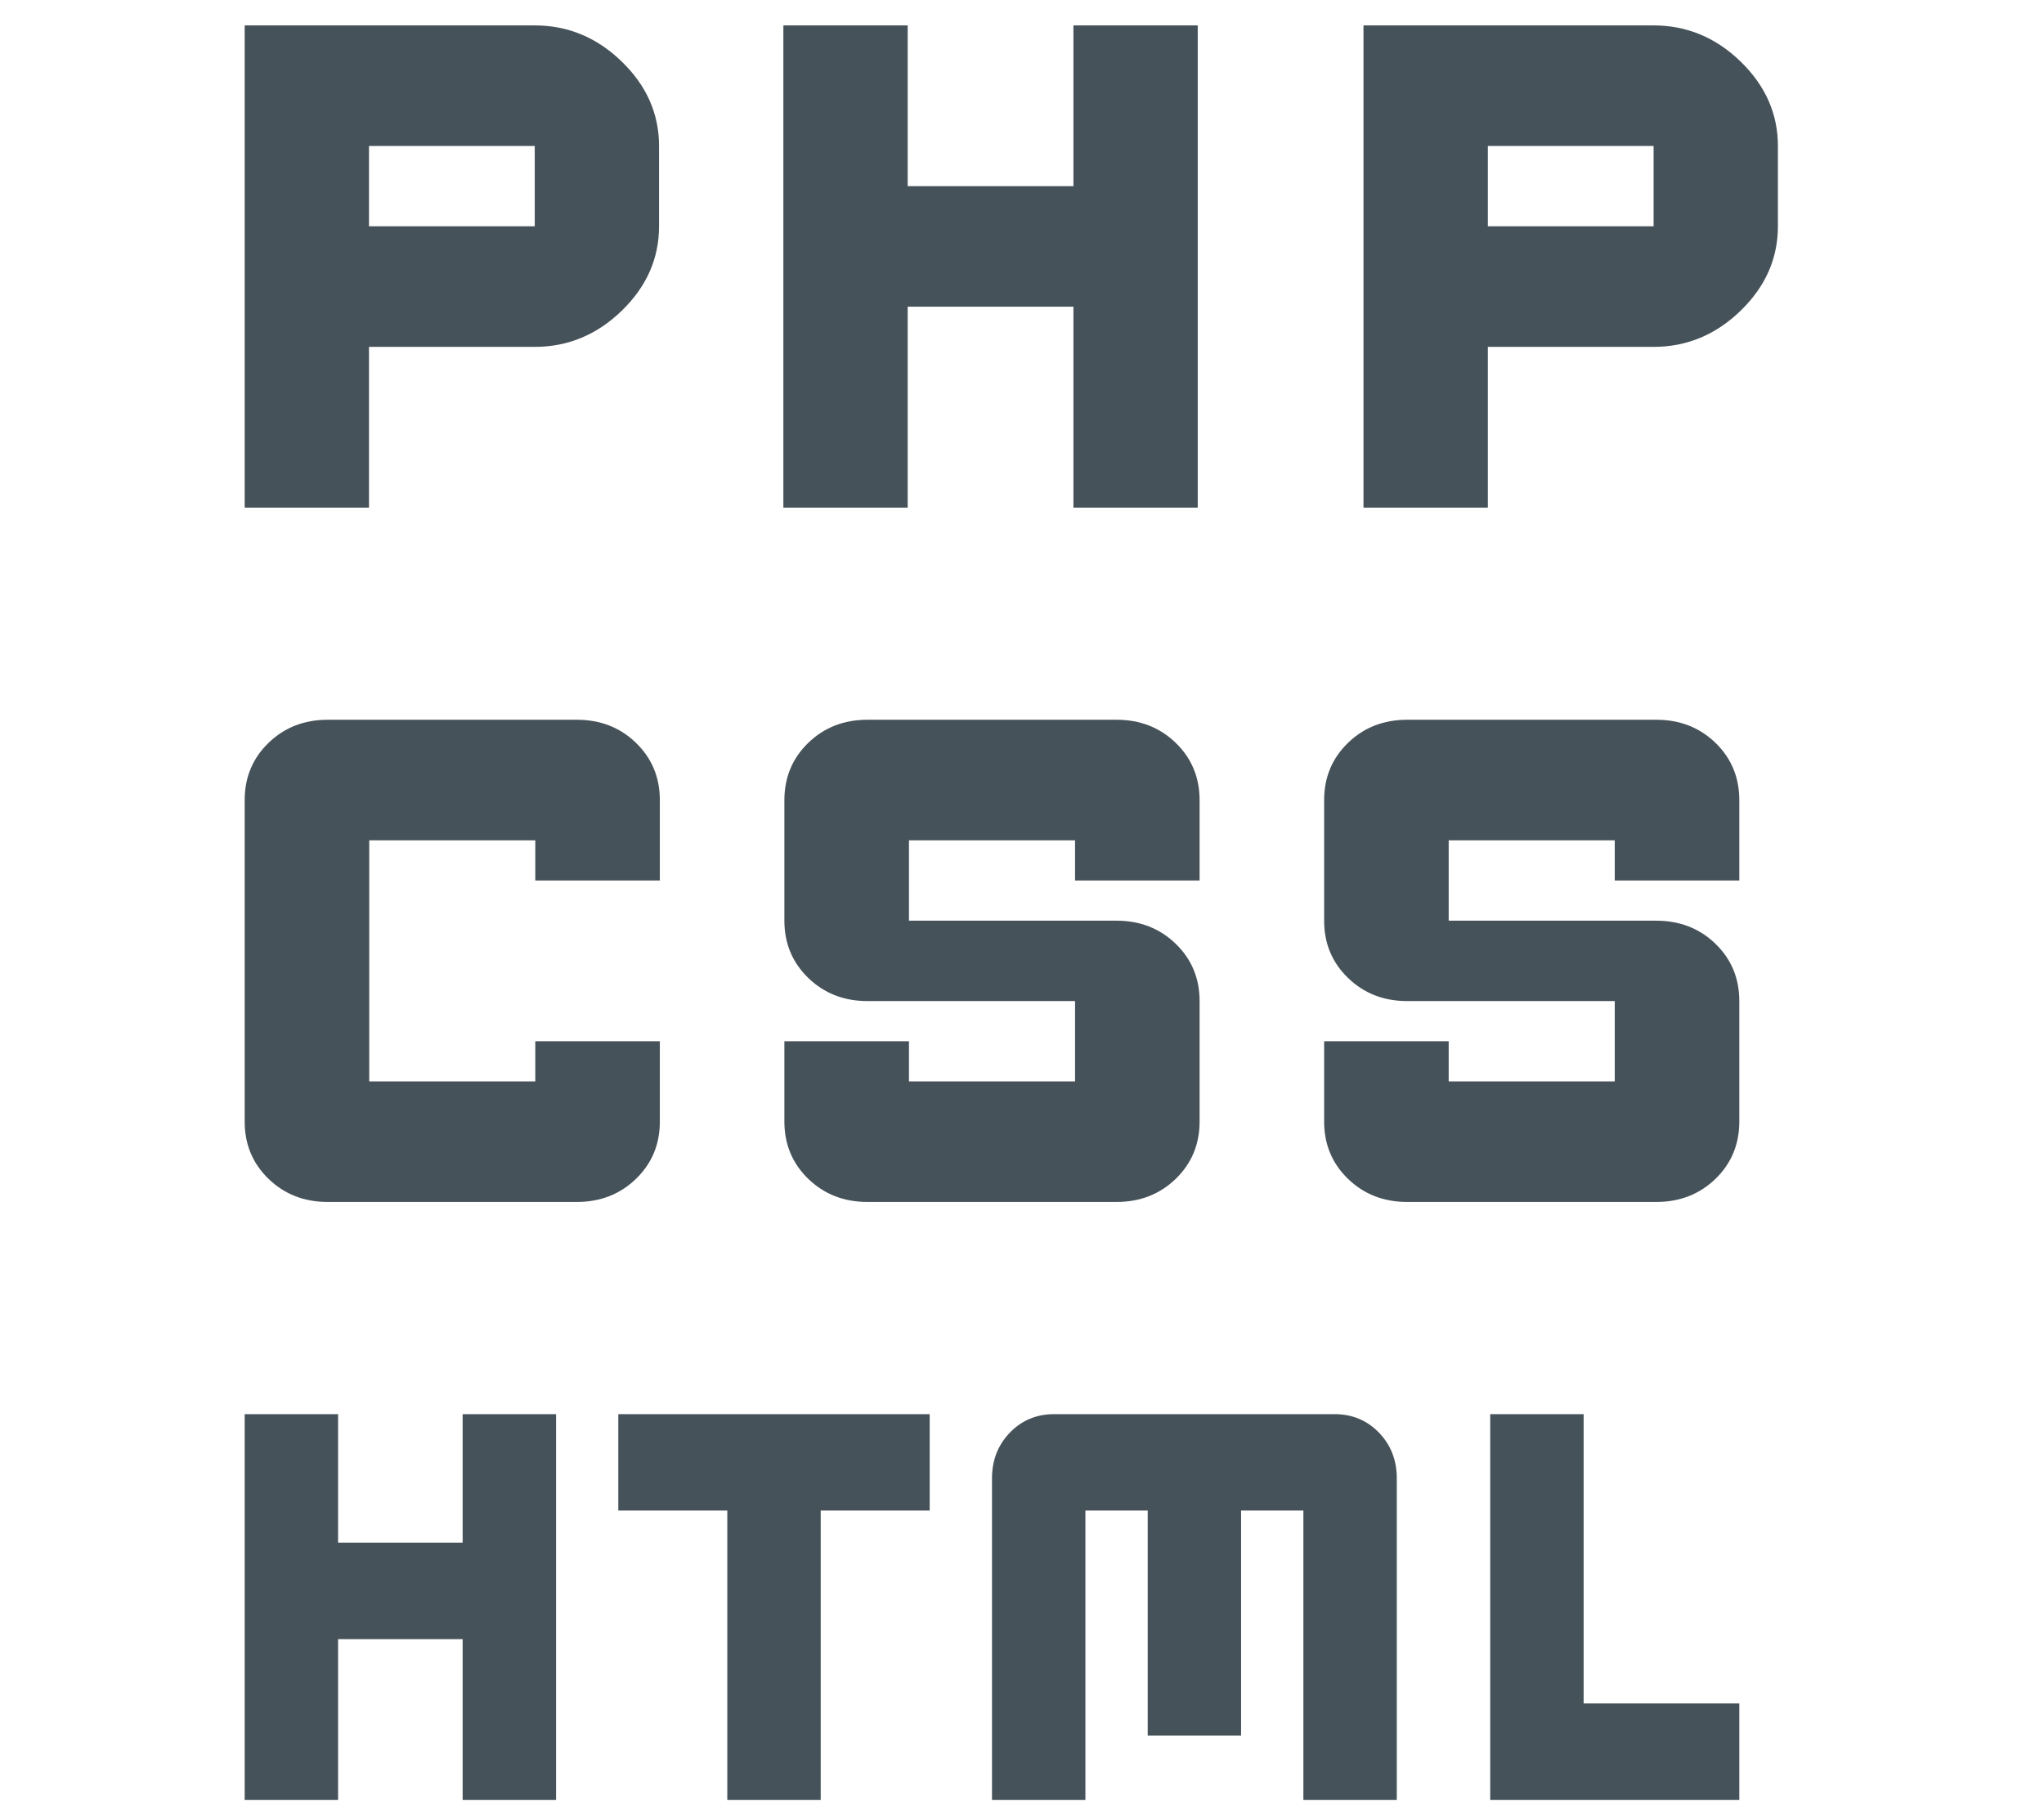 <svg width="44" height="39" viewBox="0 0 44 39" fill="none" xmlns="http://www.w3.org/2000/svg">
<g clip-path="url(#clip0_228_11551)">
<path d="M5.267 10.926V0.547H11.511C12.224 0.547 12.849 0.806 13.384 1.325C13.919 1.844 14.187 2.45 14.187 3.142V4.871C14.187 5.563 13.919 6.169 13.384 6.688C12.849 7.207 12.224 7.466 11.511 7.466H7.943V10.926H5.267ZM16.863 10.926V0.547H19.539V4.007H23.107V0.547H25.783V10.926H23.107V6.601H19.539V10.926H16.863ZM29.351 10.926V0.547H35.596C36.309 0.547 36.934 0.806 37.469 1.325C38.004 1.844 38.272 2.45 38.272 3.142V4.871C38.272 5.563 38.004 6.169 37.469 6.688C36.934 7.207 36.309 7.466 35.596 7.466H32.028V10.926H29.351ZM7.943 4.871H11.511V3.142H7.943V4.871ZM32.028 4.871H35.596V3.142H32.028V4.871Z" fill="#465259"/>
<path d="M18.673 25.871C18.166 25.871 17.742 25.705 17.399 25.374C17.057 25.042 16.885 24.631 16.885 24.141V22.412H19.567V23.276H23.142V21.547H18.673C18.166 21.547 17.742 21.381 17.399 21.049C17.057 20.718 16.885 20.307 16.885 19.817V17.222C16.885 16.732 17.057 16.321 17.399 15.989C17.742 15.658 18.166 15.492 18.673 15.492H24.035C24.542 15.492 24.966 15.658 25.309 15.989C25.651 16.321 25.823 16.732 25.823 17.222V18.952H23.142V18.087H19.567V19.817H24.035C24.542 19.817 24.966 19.983 25.309 20.314C25.651 20.646 25.823 21.056 25.823 21.547V24.141C25.823 24.631 25.651 25.042 25.309 25.374C24.966 25.705 24.542 25.871 24.035 25.871H18.673ZM30.291 25.871C29.785 25.871 29.36 25.705 29.018 25.374C28.675 25.042 28.504 24.631 28.504 24.141V22.412H31.185V23.276H34.76V21.547H30.291C29.785 21.547 29.36 21.381 29.018 21.049C28.675 20.718 28.504 20.307 28.504 19.817V17.222C28.504 16.732 28.675 16.321 29.018 15.989C29.36 15.658 29.785 15.492 30.291 15.492H35.654C36.16 15.492 36.585 15.658 36.928 15.989C37.27 16.321 37.441 16.732 37.441 17.222V18.952H34.76V18.087H31.185V19.817H35.654C36.16 19.817 36.585 19.983 36.928 20.314C37.27 20.646 37.441 21.056 37.441 21.547V24.141C37.441 24.631 37.27 25.042 36.928 25.374C36.585 25.705 36.16 25.871 35.654 25.871H30.291ZM7.054 25.871C6.548 25.871 6.123 25.705 5.781 25.374C5.438 25.042 5.267 24.631 5.267 24.141V17.222C5.267 16.732 5.438 16.321 5.781 15.989C6.123 15.658 6.548 15.492 7.054 15.492H12.417C12.923 15.492 13.348 15.658 13.69 15.989C14.033 16.321 14.204 16.732 14.204 17.222V18.952H11.523V18.087H7.948V23.276H11.523V22.412H14.204V24.141C14.204 24.631 14.033 25.042 13.69 25.374C13.348 25.705 12.923 25.871 12.417 25.871H7.054Z" fill="#465259"/>
<path d="M5.267 38.741V30.438H7.278V33.205H9.959V30.438H11.97V38.741H9.959V35.281H7.278V38.741H5.267ZM15.656 38.741V32.513H13.31V30.438H20.013V32.513H17.667V38.741H15.656ZM21.354 38.741V31.821C21.354 31.429 21.483 31.101 21.739 30.835C21.996 30.57 22.315 30.438 22.695 30.438H28.727C29.107 30.438 29.426 30.57 29.683 30.835C29.94 31.101 30.068 31.429 30.068 31.821V38.741H28.057V32.513H26.716V37.357H24.706V32.513H23.365V38.741H21.354ZM32.079 38.741V30.438H34.09V36.665H37.441V38.741H32.079Z" fill="#465259"/>
</g>
<defs>
<clipPath id="clip0_228_11551">
<rect width="42.969" height="38.195" fill="white" transform="translate(0.285 0.547)"/>
</clipPath>
</defs>
</svg>
